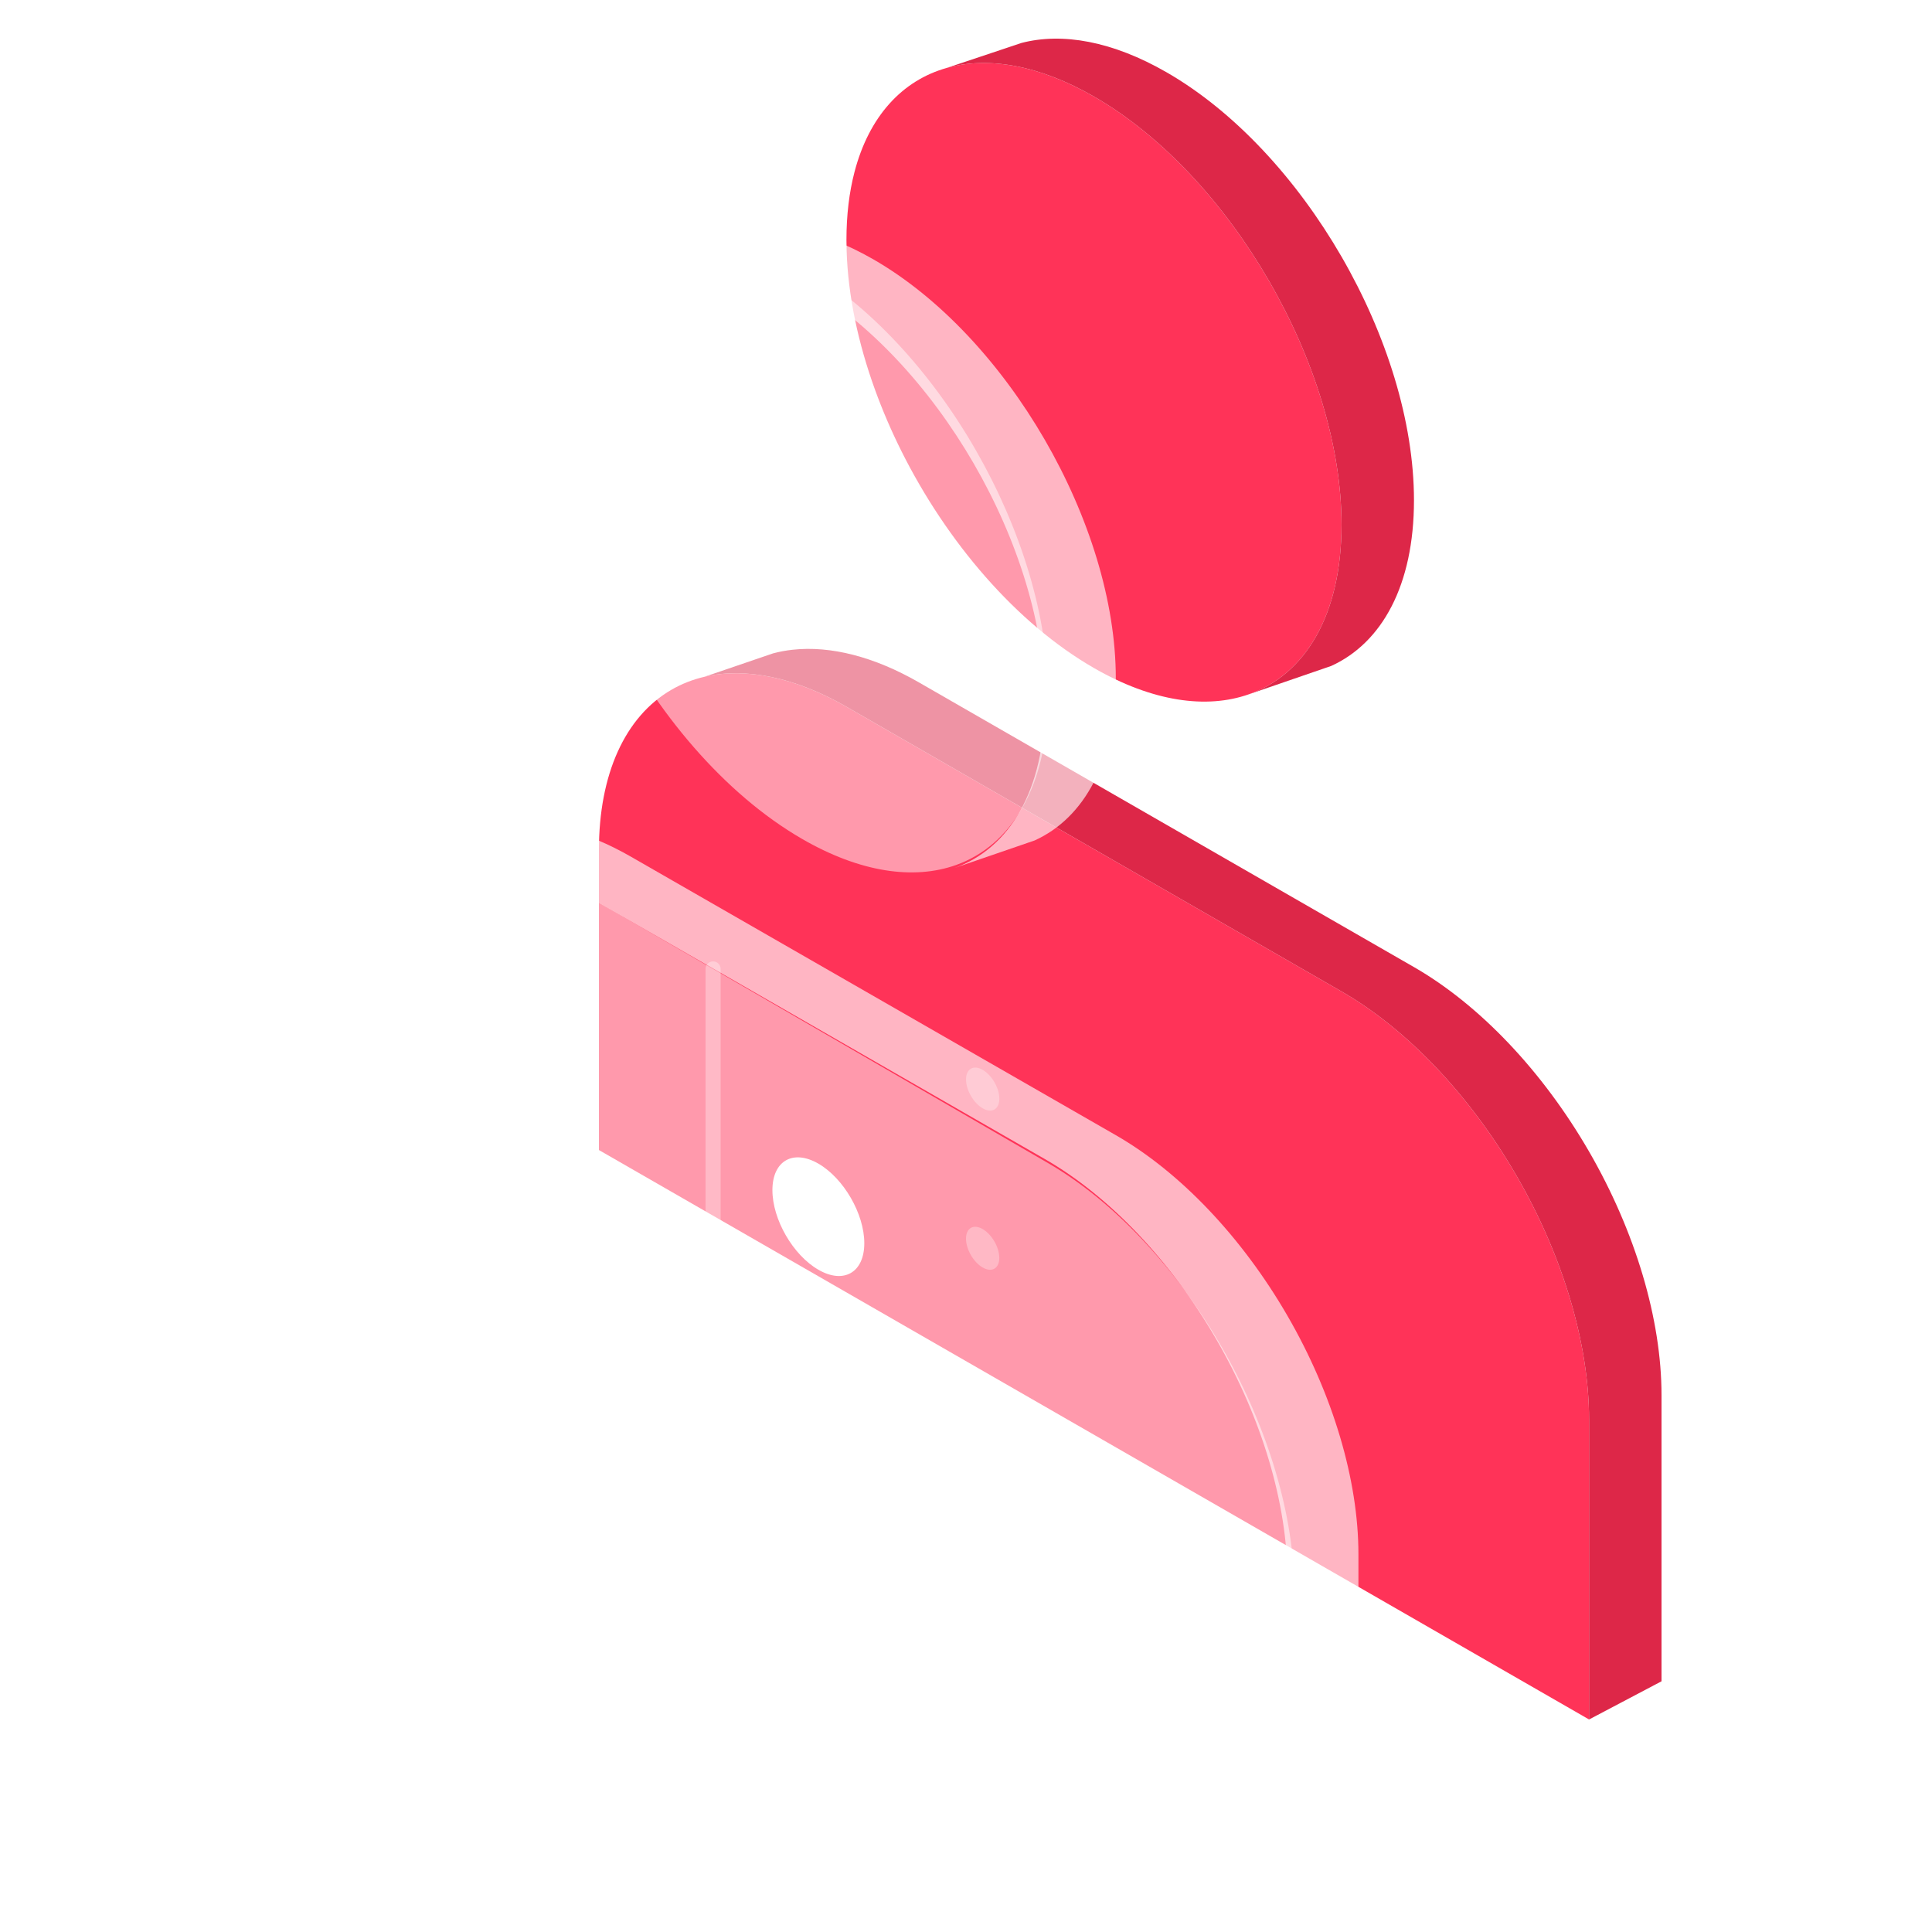 <svg width="100" height="100" viewBox="0 0 100 100" fill="none" xmlns="http://www.w3.org/2000/svg">
    <path d="M82.25 89V73.476C82.25 69.554 80.9 65.016 78.497 60.86C76.094 56.704 72.836 53.272 69.438 51.318L66.608 49.69L55.21 43.135L43.812 36.581C41.169 35.061 38.611 34.532 36.474 35.027C35.863 35.168 35.287 35.393 34.753 35.702C32.35 37.094 31 40.08 31 44.002V48.254V59.526" fill="#FF3358"/>
    <path d="M43.812 12.42C43.812 12.613 43.815 12.807 43.822 13.002C43.897 15.326 44.42 17.774 45.292 20.177C45.68 21.246 46.136 22.306 46.653 23.342C49.002 28.048 52.596 32.261 56.625 34.578C59.659 36.323 62.447 36.709 64.642 35.936C67.566 34.907 69.437 31.822 69.437 27.157C69.437 18.989 63.701 9.068 56.625 4.998C53.776 3.36 51.144 2.92 49.016 3.512C46.697 4.157 44.977 6.027 44.227 8.909C43.956 9.95 43.812 11.124 43.812 12.42Z" fill="#FF3358"/>
    <path d="M56.625 4.998C63.701 9.068 69.437 18.989 69.437 27.157C69.437 31.822 67.566 34.907 64.642 35.936L68.902 34.47C71.532 33.274 73.187 30.284 73.187 25.896C73.187 17.728 67.451 7.807 60.375 3.738C57.574 2.127 54.983 1.674 52.875 2.222L49.016 3.512C51.144 2.92 53.776 3.36 56.625 4.998Z" fill="#DD2748"/>
    <path d="M82.25 73.476V89L86 87.023V73.48V72.215C86 68.293 84.65 63.755 82.247 59.599C79.844 55.444 76.586 52.011 73.188 50.057L67.981 47.063L47.562 35.32C45.245 33.987 42.991 33.416 41.03 33.63C40.68 33.668 40.338 33.731 40.008 33.82L36.474 35.027C38.611 34.532 41.169 35.061 43.812 36.581L55.21 43.135L66.608 49.69L69.438 51.318C72.836 53.272 76.094 56.704 78.497 60.86C80.9 65.016 82.25 69.554 82.25 73.476Z" fill="#DD2748"/>
    <circle opacity="0.3" cx="0.995" cy="0.995" r="0.995" transform="matrix(0.866 0.5 3.18609e-05 1 50.002 54.878)" fill="white"/>
    <circle opacity="0.3" cx="0.995" cy="0.995" r="0.995" transform="matrix(0.866 0.5 3.18609e-05 1 50 63.118)" fill="white"/>
    <g filter="url(#filter0_b_7762_9435)">
        <path d="M67 98V82.429C67 78.495 65.657 73.942 63.266 69.774C60.874 65.606 57.632 62.163 54.25 60.203L51.434 58.571L28.75 45.421C26.12 43.897 23.574 43.366 21.447 43.862C20.839 44.004 20.266 44.23 19.734 44.54C17.343 45.936 16 48.931 16 52.865V57.13V68.436" fill="white" fill-opacity="0.5"/>
        <path d="M28.75 21.187C28.75 21.381 28.753 21.575 28.759 21.771C28.834 24.102 29.355 26.558 30.222 28.968C30.608 30.04 31.062 31.103 31.577 32.142C33.914 36.863 37.491 41.089 41.5 43.413C44.519 45.163 47.294 45.55 49.478 44.775C52.387 43.742 54.25 40.648 54.25 35.969C54.25 27.776 48.541 17.825 41.5 13.743C38.664 12.099 36.046 11.658 33.928 12.252C31.621 12.899 29.909 14.775 29.163 17.665C28.893 18.71 28.75 19.887 28.75 21.187Z" fill="white" fill-opacity="0.5"/>
    </g>
    <g filter="url(#filter1_b_7762_9435)">
        <path d="M34.065 13.198C36.15 12.619 38.729 13.05 41.521 14.654C48.457 18.637 54.079 28.347 54.079 36.343C54.079 40.909 52.245 43.928 49.379 44.936L53.555 43.501C56.132 42.33 57.754 39.403 57.754 35.108C57.754 27.113 52.132 17.403 45.197 13.419C42.452 11.843 39.913 11.4 37.846 11.936L34.065 13.198Z" fill="white" fill-opacity="0.64"/>
        <path d="M21.771 44.045L25.235 42.864C25.559 42.777 25.893 42.715 26.237 42.678C28.159 42.469 30.367 43.028 32.639 44.332L57.755 58.757C61.085 60.67 64.279 64.03 66.634 68.097C68.99 72.165 70.312 76.607 70.312 80.446V94.94L66.637 96.875V81.68C66.637 77.841 65.314 73.399 62.959 69.331C60.604 65.264 57.41 61.904 54.079 59.991L28.964 45.567C26.374 44.079 23.866 43.561 21.771 44.045Z" fill="white" fill-opacity="0.64"/>
    </g>
    <path opacity="0.32" d="M36.909 79.848L36.909 50.152" stroke="white" stroke-width="0.781" stroke-linecap="round"/>
    <circle cx="2.746" cy="2.746" r="2.746" transform="matrix(0.866 0.5 3.18609e-05 1 39.98 58.856)" fill="white"/>
    <circle cx="2.746" cy="2.746" r="2.746" transform="matrix(0.866 0.5 3.18609e-05 1 39.98 70.759)" fill="white"/>
    <defs>
        <filter id="filter0_b_7762_9435" x="3.5" y="-0.5" width="76" height="111" filterUnits="userSpaceOnUse" color-interpolation-filters="sRGB">
            <feFlood flood-opacity="0" result="BackgroundImageFix"/>
            <feGaussianBlur in="BackgroundImageFix" stdDeviation="6.25"/>
            <feComposite in2="SourceAlpha" operator="in" result="effect1_backgroundBlur_7762_9435"/>
            <feBlend mode="normal" in="SourceGraphic" in2="effect1_backgroundBlur_7762_9435" result="shape"/>
        </filter>
        <filter id="filter1_b_7762_9435" x="9.271" y="-0.781" width="73.541" height="110.156" filterUnits="userSpaceOnUse" color-interpolation-filters="sRGB">
            <feFlood flood-opacity="0" result="BackgroundImageFix"/>
            <feGaussianBlur in="BackgroundImageFix" stdDeviation="6.25"/>
            <feComposite in2="SourceAlpha" operator="in" result="effect1_backgroundBlur_7762_9435"/>
            <feBlend mode="normal" in="SourceGraphic" in2="effect1_backgroundBlur_7762_9435" result="shape"/>
        </filter>
    </defs>
</svg>
